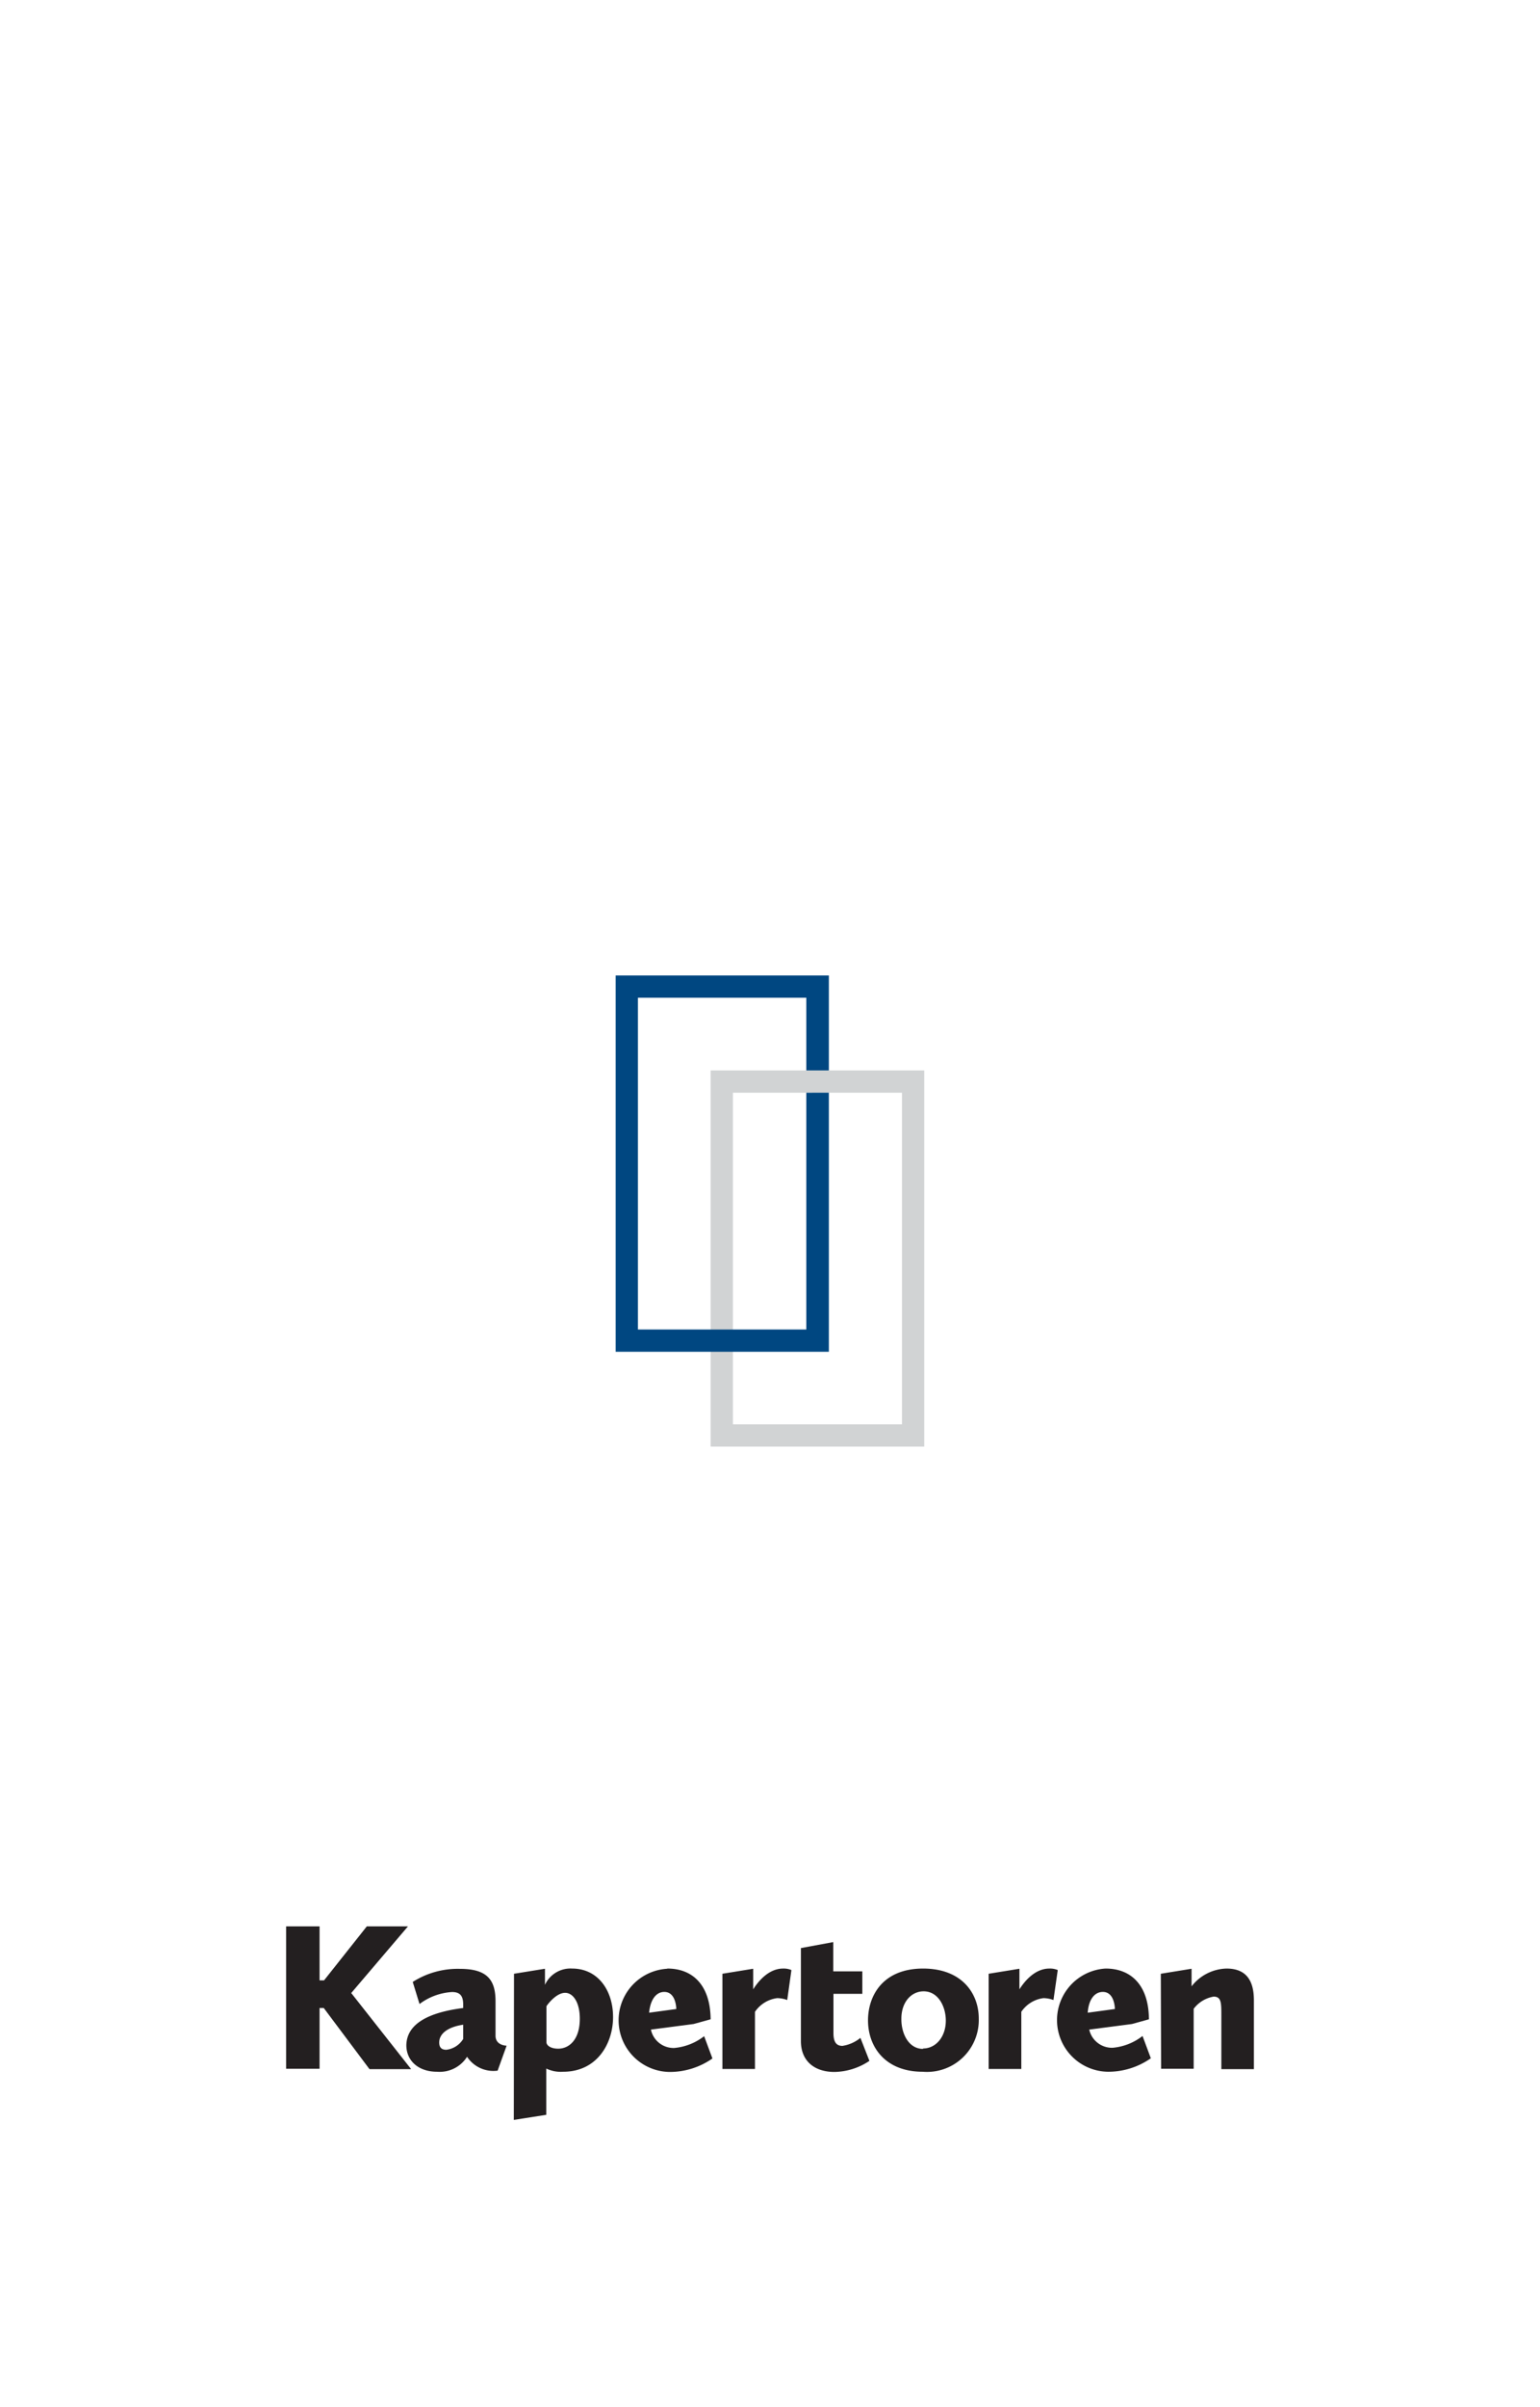 <svg xmlns="http://www.w3.org/2000/svg" viewBox="0 0 154.21 240.95"><defs><style>.cls-1{fill:#231f20;}.cls-2{fill:#d1d3d4;}.cls-3{fill:#004781;}</style></defs><title>Kolmont Logo&amp;apos;s-website-v1</title><g id="Layer_1" data-name="Layer 1"><path class="cls-1" d="M28.65,192.83H32v5.4h.45l4.28-5.4h4.12l-5.68,6.67,6,7.62H37L32.42,201H32v6.08H28.65Z"></path><path class="cls-1" d="M46.38,201v-.36c0-.86-.32-1.24-1.11-1.24a6,6,0,0,0-3.26,1.2l-.68-2.21a8.37,8.37,0,0,1,4.73-1.31c2.74,0,3.56,1.12,3.56,3.24v3.45c0,1,1.11,1,1.11,1l-.9,2.5a3.16,3.16,0,0,1-3.06-1.39,3.24,3.24,0,0,1-3,1.5c-1.86,0-3.08-1.09-3.08-2.66C40.73,202.62,42.83,201.45,46.38,201Zm0,3.13v-1.46c-1.71.26-2.4,1-2.4,1.78,0,.56.3.73.71.73A2.29,2.29,0,0,0,46.38,204.1Z"></path><path class="cls-1" d="M51.47,197.57l3.1-.5v1.61a2.81,2.81,0,0,1,2.72-1.63c2.6,0,4.1,2.21,4.1,4.85s-1.59,5.48-5,5.48a3.37,3.37,0,0,1-1.69-.32v4.63l-3.25.51Zm3.25,3.25v3.6c0,.32.41.65,1.18.65,1.09,0,2.16-.9,2.16-3,0-1.65-.68-2.59-1.47-2.59S55,200.4,54.72,200.82Z"></path><path class="cls-1" d="M66.83,197.05c2.51,0,4.3,1.63,4.33,5.08l-1.7.47-4.28.56A2.32,2.32,0,0,0,67.51,205a5.7,5.7,0,0,0,3-1.18l.83,2.23a7.44,7.44,0,0,1-4.29,1.35,5.17,5.17,0,0,1-.25-10.33ZM65,201.47l2.72-.37s0-1.71-1.2-1.71C65.65,199.39,65.11,200.25,65,201.47Z"></path><path class="cls-1" d="M72.34,197.57l3.08-.5v2.06c.45-.71,1.5-2.08,3-2.08a2,2,0,0,1,.83.15l-.42,3a3.06,3.06,0,0,0-1-.19,3.18,3.18,0,0,0-2.23,1.37v5.72H72.34Z"></path><path class="cls-1" d="M80.2,199.56V195l3.24-.6v2.93h2.91v2.25H83.46v3.94c0,.9.3,1.27.9,1.27a3.75,3.75,0,0,0,1.8-.8l.9,2.3a6.46,6.46,0,0,1-3.5,1.11c-2,0-3.36-1.09-3.36-3.09Z"></path><path class="cls-1" d="M92.44,197.05c3.86,0,5.57,2.47,5.57,5a5.19,5.19,0,0,1-5.61,5.33c-3.75,0-5.48-2.49-5.48-5.14C86.92,199.77,88.4,197.05,92.44,197.05Zm0,8c1.25,0,2.27-1.14,2.27-2.79,0-1.39-.75-2.93-2.22-2.93-1.23,0-2.23,1.07-2.23,2.74C90.24,203.57,91,205.09,92.42,205.09Z"></path><path class="cls-1" d="M99,197.57l3.08-.5v2.06c.45-.71,1.5-2.08,3-2.08a2,2,0,0,1,.84.15l-.43,3a3,3,0,0,0-1-.19,3.16,3.16,0,0,0-2.22,1.37v5.72H99Z"></path><path class="cls-1" d="M110.72,197.05c2.51,0,4.31,1.63,4.33,5.08l-1.69.47-4.29.56a2.34,2.34,0,0,0,2.34,1.82,5.69,5.69,0,0,0,3-1.18l.83,2.23a7.43,7.43,0,0,1-4.28,1.35,5.17,5.17,0,0,1-.26-10.33Zm-1.8,4.42,2.72-.37s0-1.71-1.2-1.71C109.54,199.39,109,200.25,108.92,201.47Z"></path><path class="cls-1" d="M116.24,197.57l3.08-.5v1.76a4.58,4.58,0,0,1,3.5-1.78c1.8,0,2.74,1,2.74,3.17v6.9H122.3v-5.37c0-1.27,0-1.89-.77-1.89a3.16,3.16,0,0,0-2,1.22v6h-3.26Z"></path><path class="cls-2" d="M92.55,144.8H71.16V107.15H92.55Zm-19.16-2.23H90.32V109.38H73.39Z"></path><path class="cls-3" d="M83,109.38v25.93H61.65V97.64H83v9.51H80.74V99.87H63.88v33.21H80.74v-23.7Z"></path></g></svg>